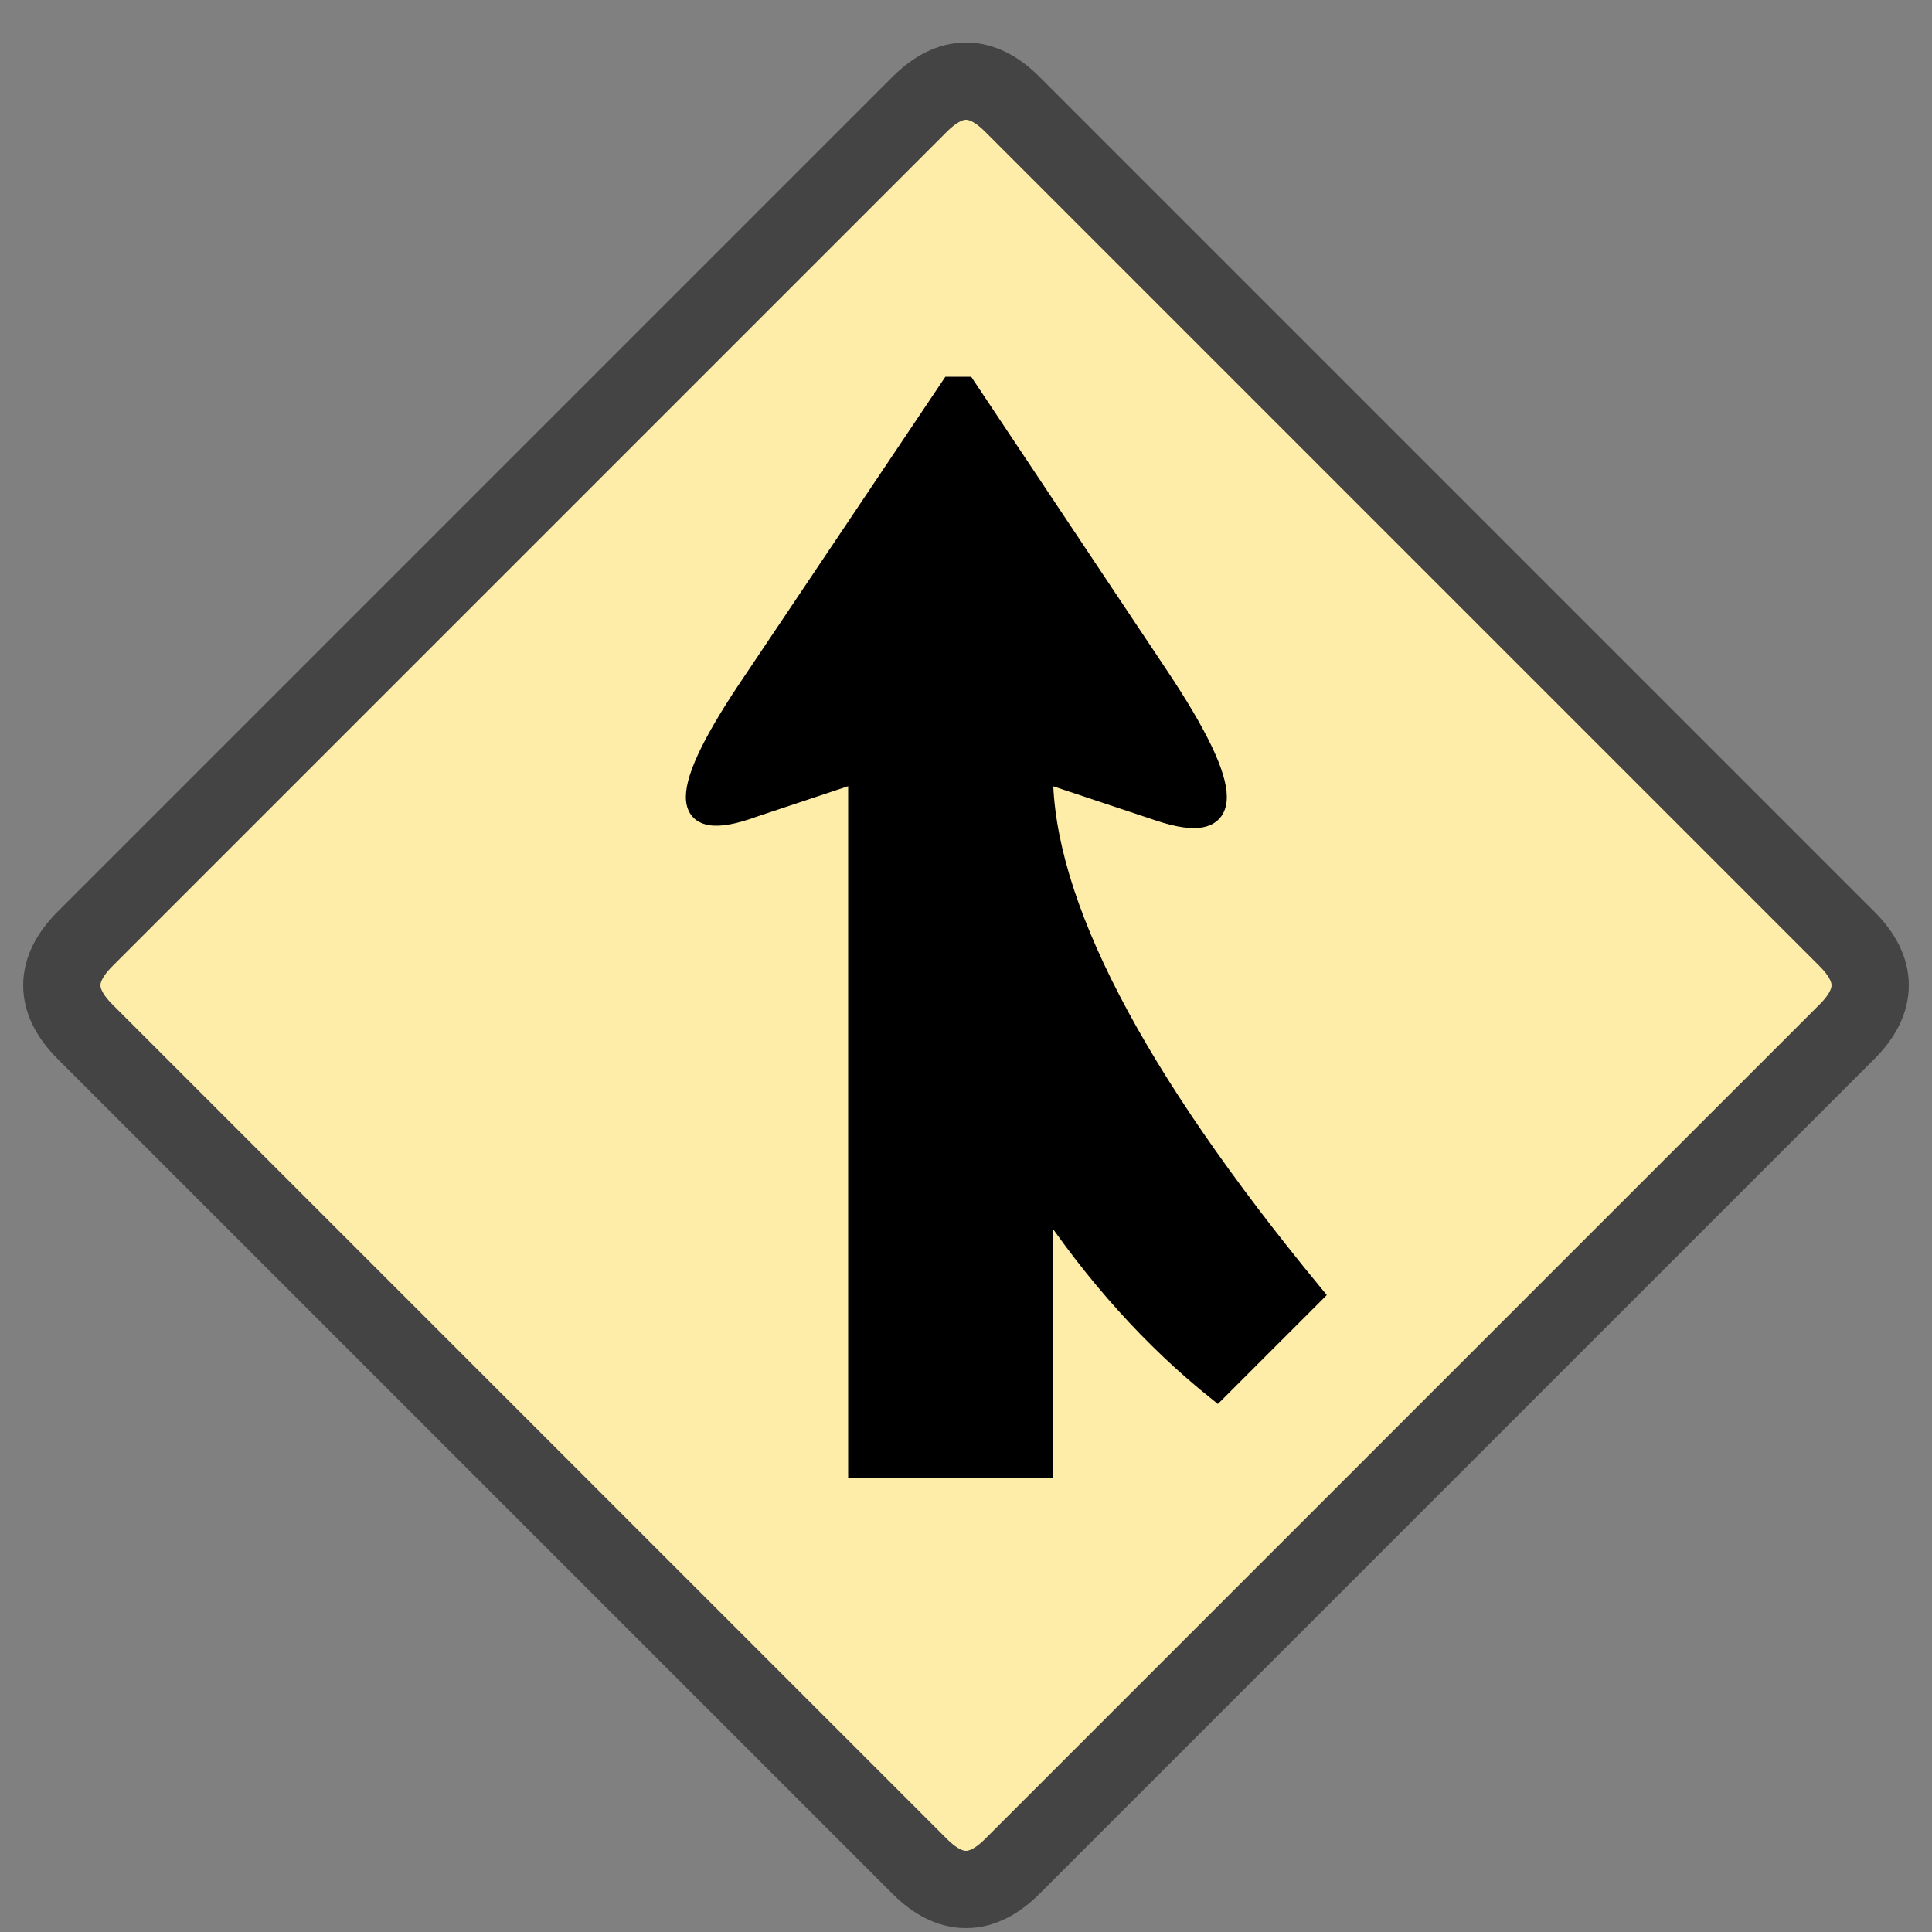 <?xml version="1.0" encoding="UTF-8" standalone="no"?>
<!DOCTYPE svg PUBLIC "-//W3C//DTD SVG 1.1//EN" "http://www.w3.org/Graphics/SVG/1.1/DTD/svg11.dtd">
<svg viewBox="0 0 500 500" xmlns="http://www.w3.org/2000/svg">

<rect x="0" y="0" width="500" height="500" fill="#808080" stroke="none"/>

<!-- diamond outline -->
<path class="tracer" stroke-width="20" stroke-linejoin="round" stroke="#444444" fill="#FDEDA9"
d="M 262 27 L 478 243 Q 490 255
   478 267 L 262 483 Q 250 495
   238 483 L 22 267 Q 10 255
   22 243 L 238 27 Q 250 15
   262 27 Z"
/>

<!-- fancy merge arrow -->
<path class="tracer" stroke-width="5" stroke="#000000" fill="#000000"
d="M 250 100 L 300 175 Q 330 220 300 210
   L 270 200 Q 270 250 340 335 L 315 360 Q 290 340 270 310 L 270 380
   L 222 380 L 222 200 L 195 209 Q 165 220 195 176
   L 246 100 Z "
/>


</svg>
